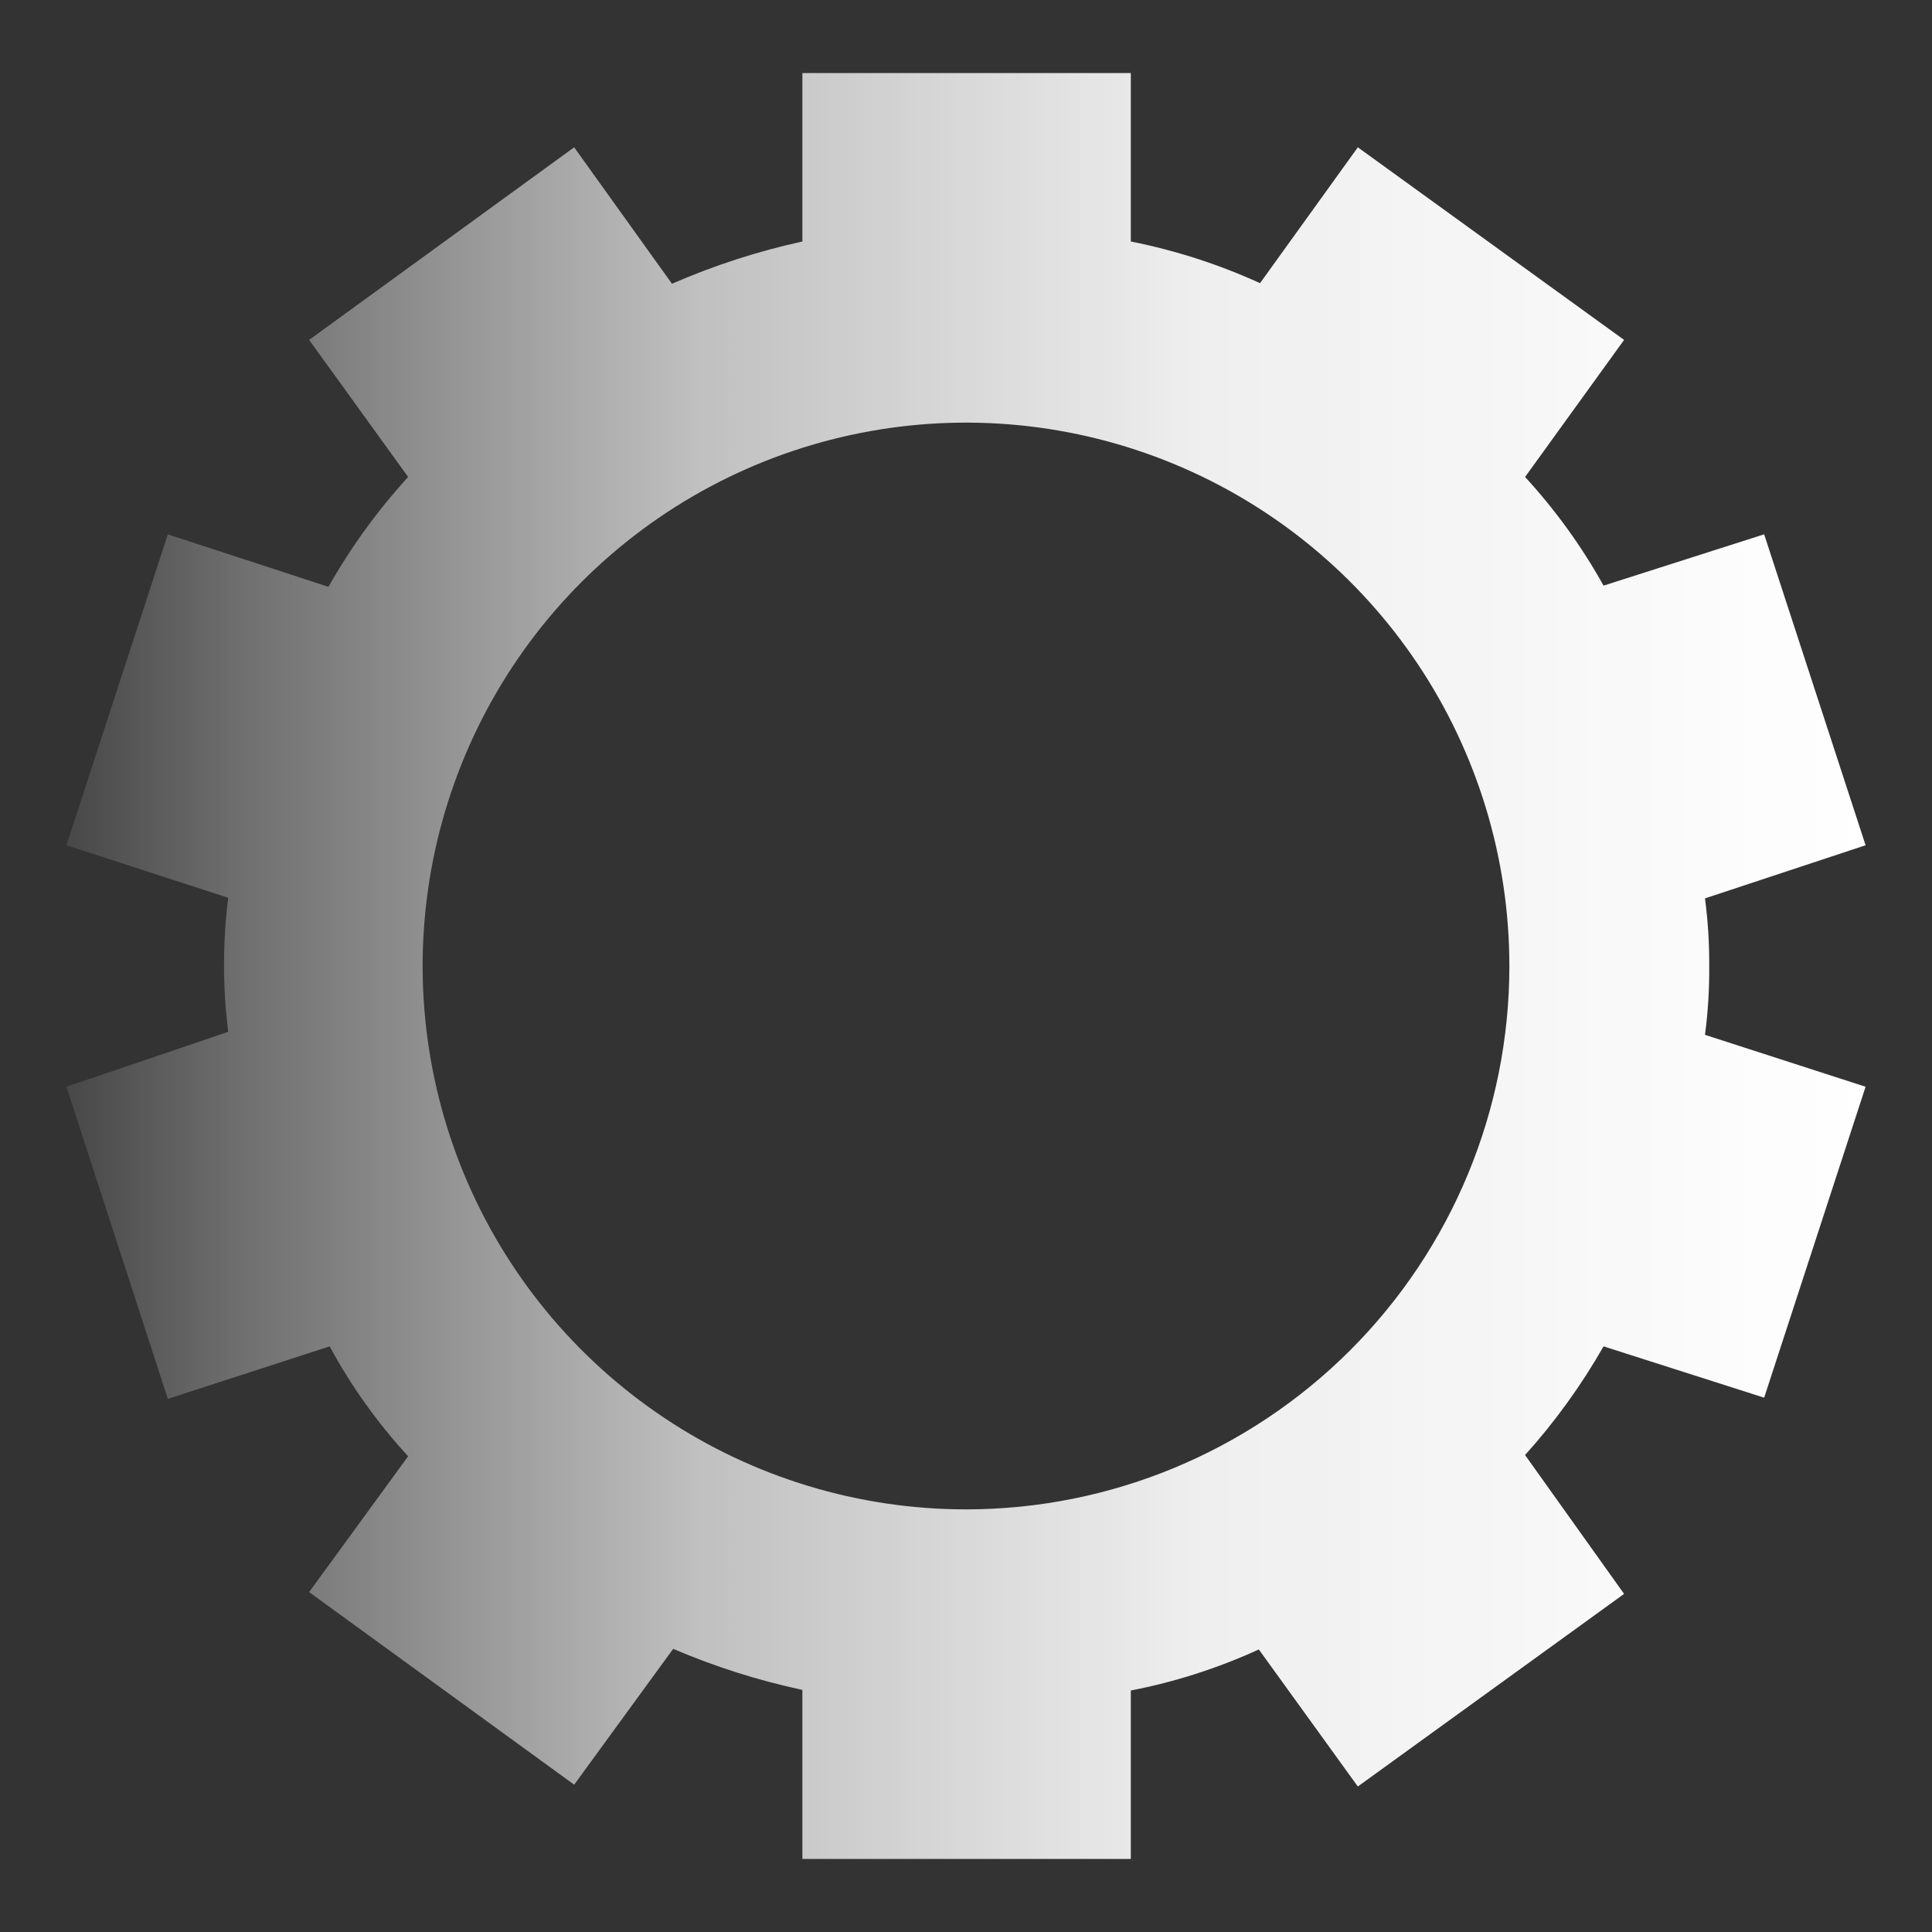 <?xml version="1.0" encoding="utf-8"?><svg width="64" height="64" viewBox="0 0 64 64" fill="none" xmlns="http://www.w3.org/2000/svg">
<rect x="0" y="0" width="64" height="64" fill="#333333" stroke="none"/>
<path d="M56.62 32C56.625 31.251 56.578 30.503 56.48 29.76L61.8 28L58.44 17.7L53.12 19.4C52.398 18.102 51.525 16.894 50.52 15.8L53.8 11.26L44.98 4.88L41.74 9.38C40.372 8.756 38.935 8.293 37.46 8V2.42H26.58V8C25.098 8.324 23.651 8.793 22.26 9.4L19.02 4.88L10.24 11.26L13.52 15.8C12.506 16.91 11.621 18.131 10.88 19.44L5.56 17.7L2.2 28L7.56 29.74C7.374 31.214 7.374 32.706 7.56 34.18L2.2 36L5.56 46.34L10.92 44.6C11.632 45.917 12.506 47.139 13.52 48.24L10.24 52.74L19.02 59.12L22.3 54.62C23.68 55.211 25.113 55.666 26.58 55.98V61.58H37.46V56C38.923 55.717 40.346 55.26 41.7 54.64L44.98 59.18L53.8 52.8L50.52 48.2C51.513 47.096 52.384 45.889 53.12 44.6L58.44 46.3L61.8 36L56.48 34.28C56.58 33.524 56.626 32.762 56.62 32ZM32 50C28.44 50 24.96 48.944 22 46.966C19.04 44.989 16.733 42.177 15.37 38.888C14.008 35.599 13.652 31.98 14.346 28.488C15.041 24.997 16.755 21.789 19.272 19.272C21.79 16.755 24.997 15.04 28.489 14.346C31.98 13.651 35.599 14.008 38.889 15.37C42.178 16.733 44.989 19.04 46.967 22C48.944 24.96 50 28.44 50 32C50 36.774 48.104 41.352 44.728 44.728C41.352 48.103 36.774 50 32 50Z" fill="url(#paint0_linear_500_3125)"/>
<defs>
<linearGradient id="paint0_linear_500_3125" x1="2.203" y1="31.982" x2="61.798" y2="31.982" gradientUnits="userSpaceOnUse">
<stop stop-color="white" stop-opacity="0.1"/>
<stop offset="0.1" stop-color="white" stop-opacity="0.3"/>
<stop offset="0.35" stop-color="white" stop-opacity="0.69"/>
<stop offset="0.63" stop-color="white" stop-opacity="0.92"/>
<stop offset="1" stop-color="white"/>
</linearGradient>
</defs>
</svg>
